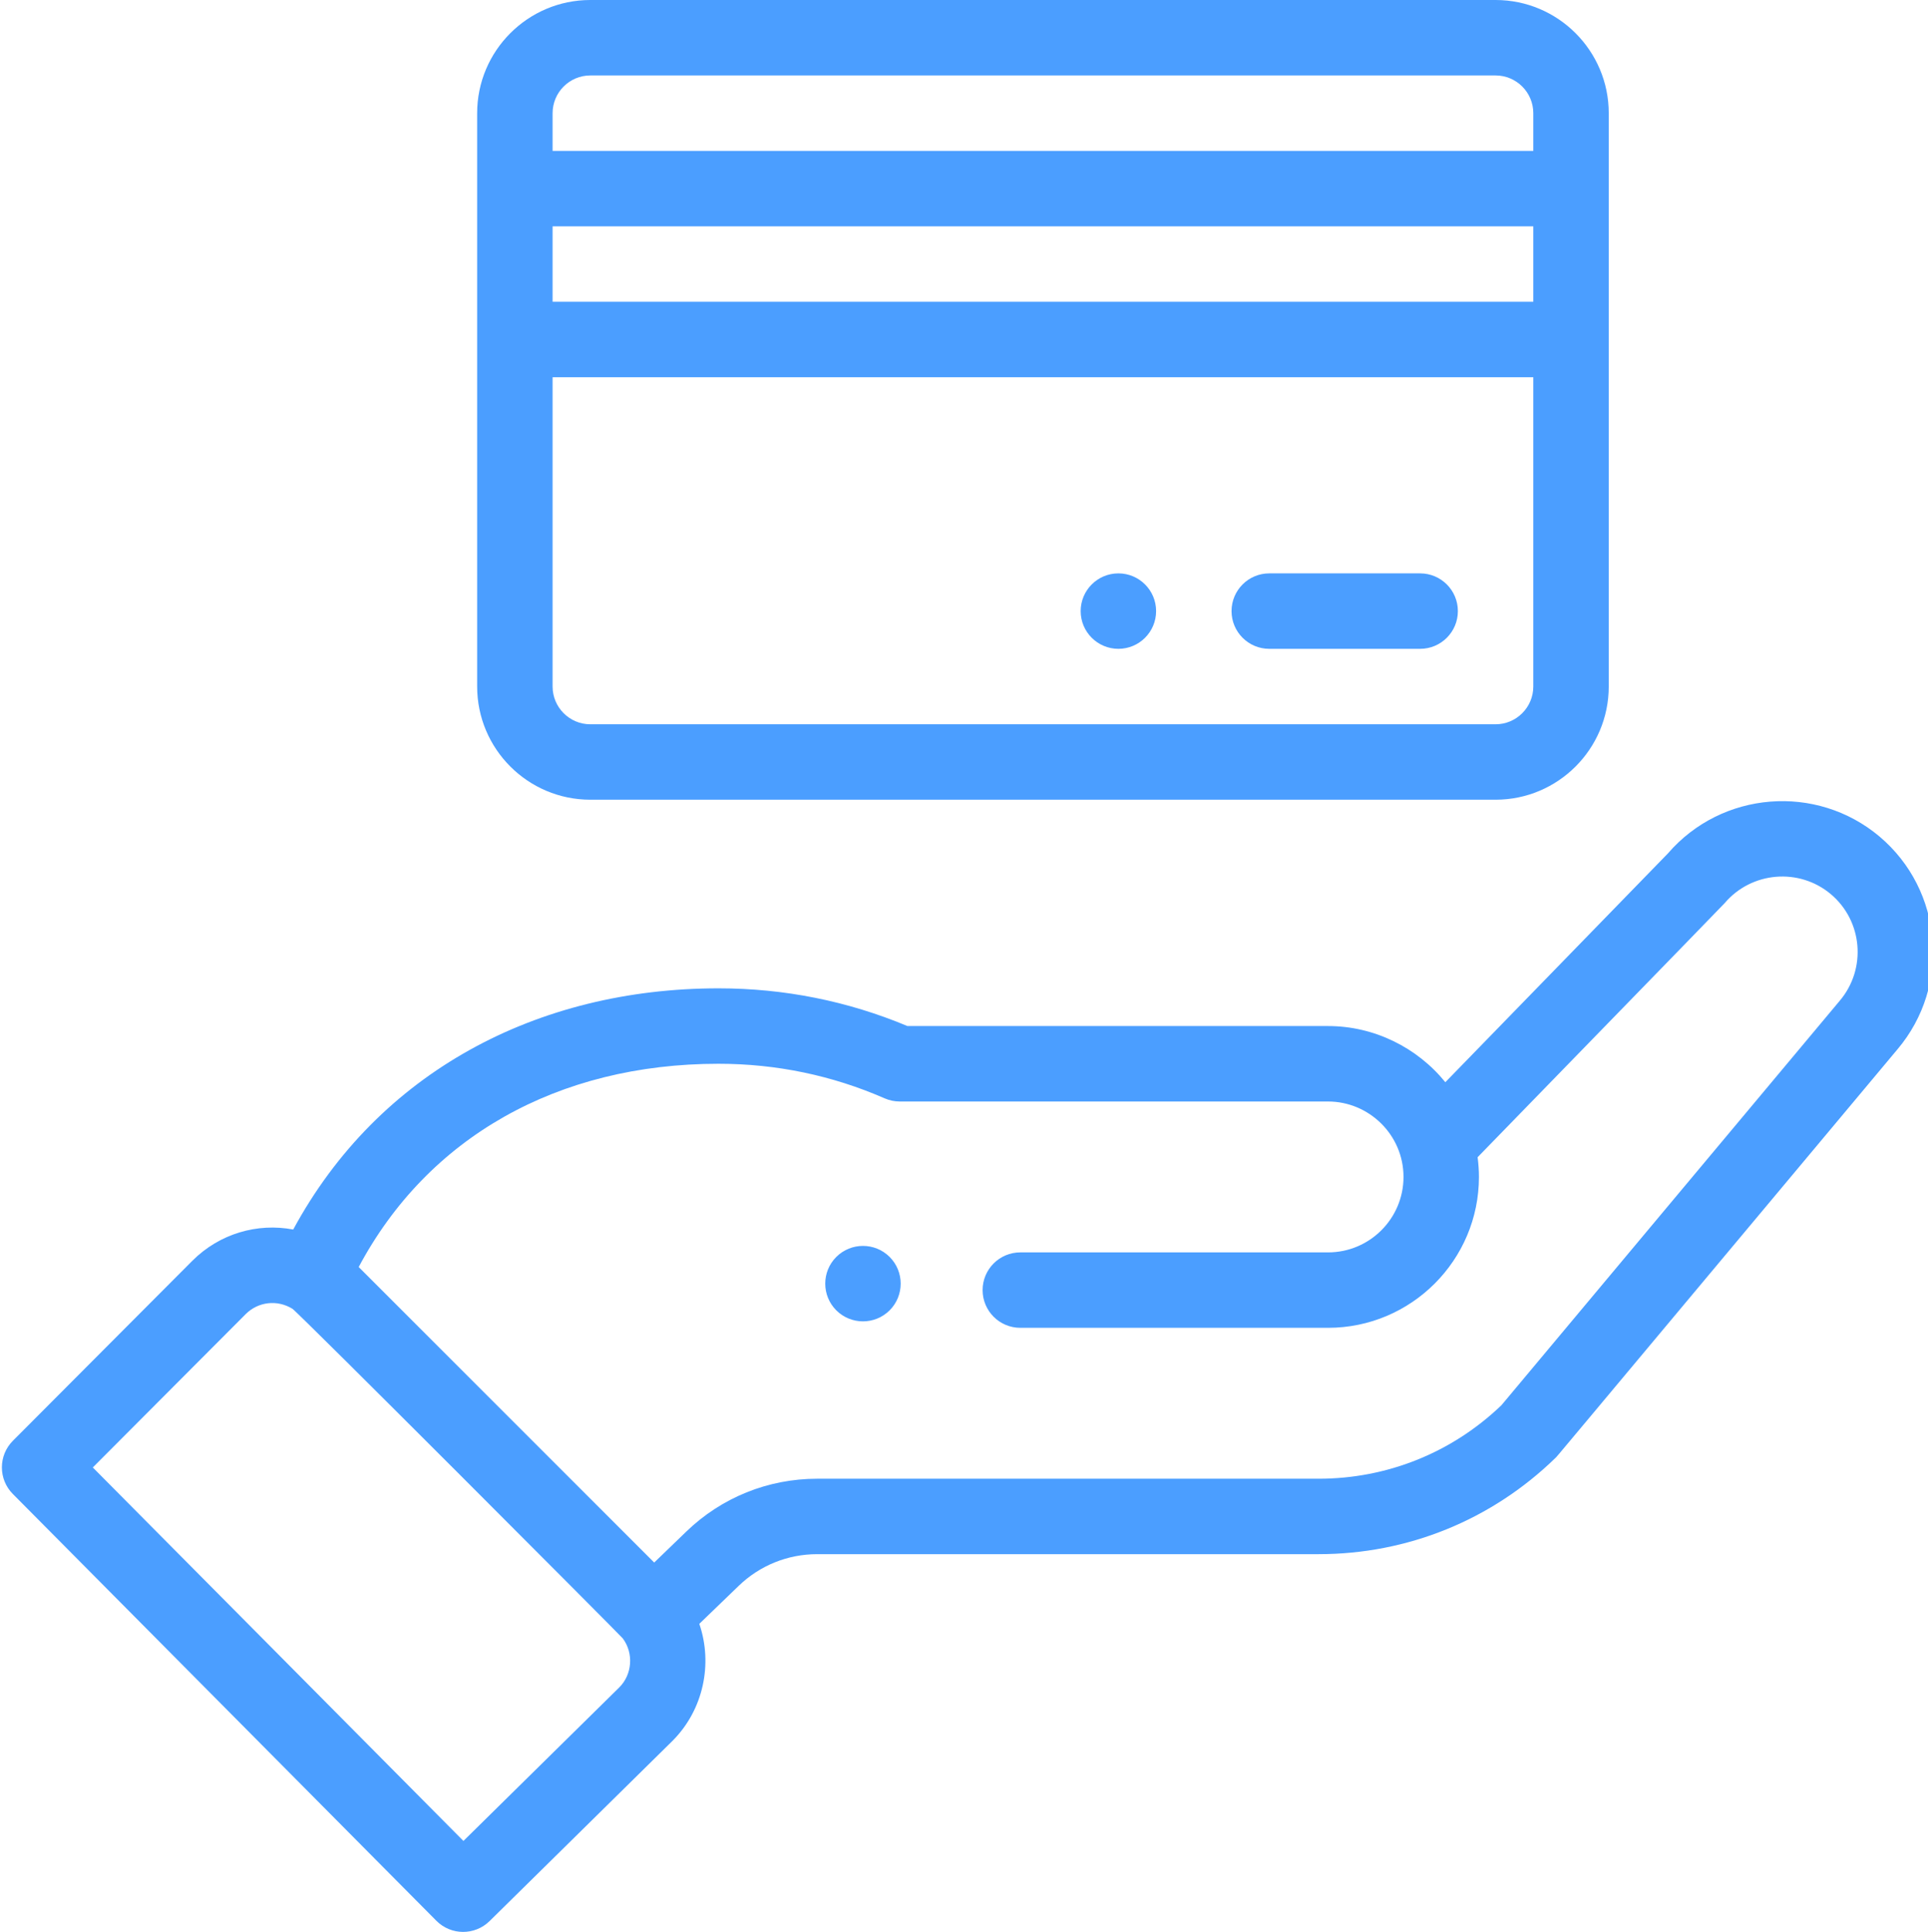 <?xml version="1.0" encoding="UTF-8"?> <svg xmlns="http://www.w3.org/2000/svg" width="511" height="512" viewBox="0 0 511 512" fill="none"> <g clip-path="url(#clip0_3092_21)"> <path d="M296.418 151.957C290.898 151.957 286.422 156.438 286.422 161.957C286.422 167.473 290.898 171.953 296.418 171.953C301.938 171.953 306.414 167.473 306.414 161.957C306.414 156.438 301.938 151.957 296.418 151.957Z" fill="#4B9EFF"></path> <path d="M235.793 347.266C239.695 343.355 239.695 337.027 235.793 333.117C231.887 329.219 225.559 329.219 221.648 333.117C217.75 337.027 217.75 343.355 221.648 347.266C225.559 351.164 231.887 351.164 235.793 347.266Z" fill="#4B9EFF"></path> <path d="M115.652 509.043C119.527 512.949 125.836 512.992 129.762 509.125L178.23 461.375C186.465 453.141 188.969 440.949 185.348 430.352L195.773 420.297C201.387 414.875 208.777 411.887 216.59 411.887H349.492C373.07 411.887 395.355 402.832 412.25 386.391C412.945 385.715 406.973 392.75 502.918 278.078C517.148 261.242 515.02 235.961 498.168 221.715C481.422 207.602 456.336 209.629 442.066 226.176L383.074 286.809C375.625 277.641 364.266 271.926 351.992 271.926H240.512C224.648 265.289 207.816 261.93 190.449 261.93C142.324 261.93 100.281 284.149 77.715 325.852C68.211 324.051 58.188 326.926 50.977 334.137L3.418 381.836C-0.465 385.731 -0.473 392.031 3.402 395.934L115.652 509.043ZM190.445 281.922C205.758 281.922 220.562 285.004 234.457 291.082C235.723 291.637 237.086 291.922 238.465 291.922H351.992C362.832 291.922 371.988 300.762 371.988 311.914C371.988 322.941 363.02 331.91 351.992 331.91H270.426C264.906 331.91 260.43 336.387 260.43 341.906C260.43 347.43 264.906 351.902 270.426 351.902H351.992C374.043 351.902 391.98 333.965 391.98 311.914C391.98 310.156 391.855 308.414 391.629 306.688C448.695 248.027 456.742 239.785 457.086 239.375C464.211 230.965 476.859 229.899 485.273 236.992C493.695 244.113 494.762 256.754 487.617 265.211L397.949 372.406C384.855 384.977 367.664 391.895 349.492 391.895H216.59C203.566 391.895 191.238 396.875 181.887 405.91L173.391 414.109L95.07 335.793C113.375 301.453 147.723 281.922 190.445 281.922ZM65.125 348.266C68.422 344.969 73.484 344.375 77.504 346.859C79.031 347.789 164.539 433.508 165.066 434.215C167.992 438.156 167.574 443.754 164.148 447.184L122.828 487.891L24.598 388.91L65.125 348.266Z" fill="#4B9EFF"></path> <path d="M156.457 211.941H396.391C412.93 211.941 426.383 198.488 426.383 181.949C426.383 156.75 426.383 48.113 426.383 29.992C426.383 13.453 412.93 0 396.391 0H156.457C139.918 0 126.465 13.453 126.465 29.992V181.949C126.465 198.488 139.918 211.941 156.457 211.941ZM406.387 79.977H146.461V59.984H406.387V79.977ZM396.391 191.949H156.457C150.945 191.949 146.461 187.461 146.461 181.949V99.973H406.387V181.949C406.387 187.461 401.902 191.949 396.391 191.949ZM156.457 19.996H396.391C401.902 19.996 406.387 24.48 406.387 29.992V39.988H146.461V29.992C146.461 24.48 150.945 19.996 156.457 19.996Z" fill="#4B9EFF"></path> <path d="M376.395 151.957H336.406C330.887 151.957 326.41 156.434 326.41 161.957C326.41 167.477 330.887 171.953 336.406 171.953H376.395C381.918 171.953 386.395 167.477 386.395 161.957C386.395 156.434 381.918 151.957 376.395 151.957Z" fill="#4B9EFF"></path> </g> <defs> <clipPath id="clip0_3092_21"> <rect width="511" height="512" fill="white"></rect> </clipPath> </defs> </svg> 